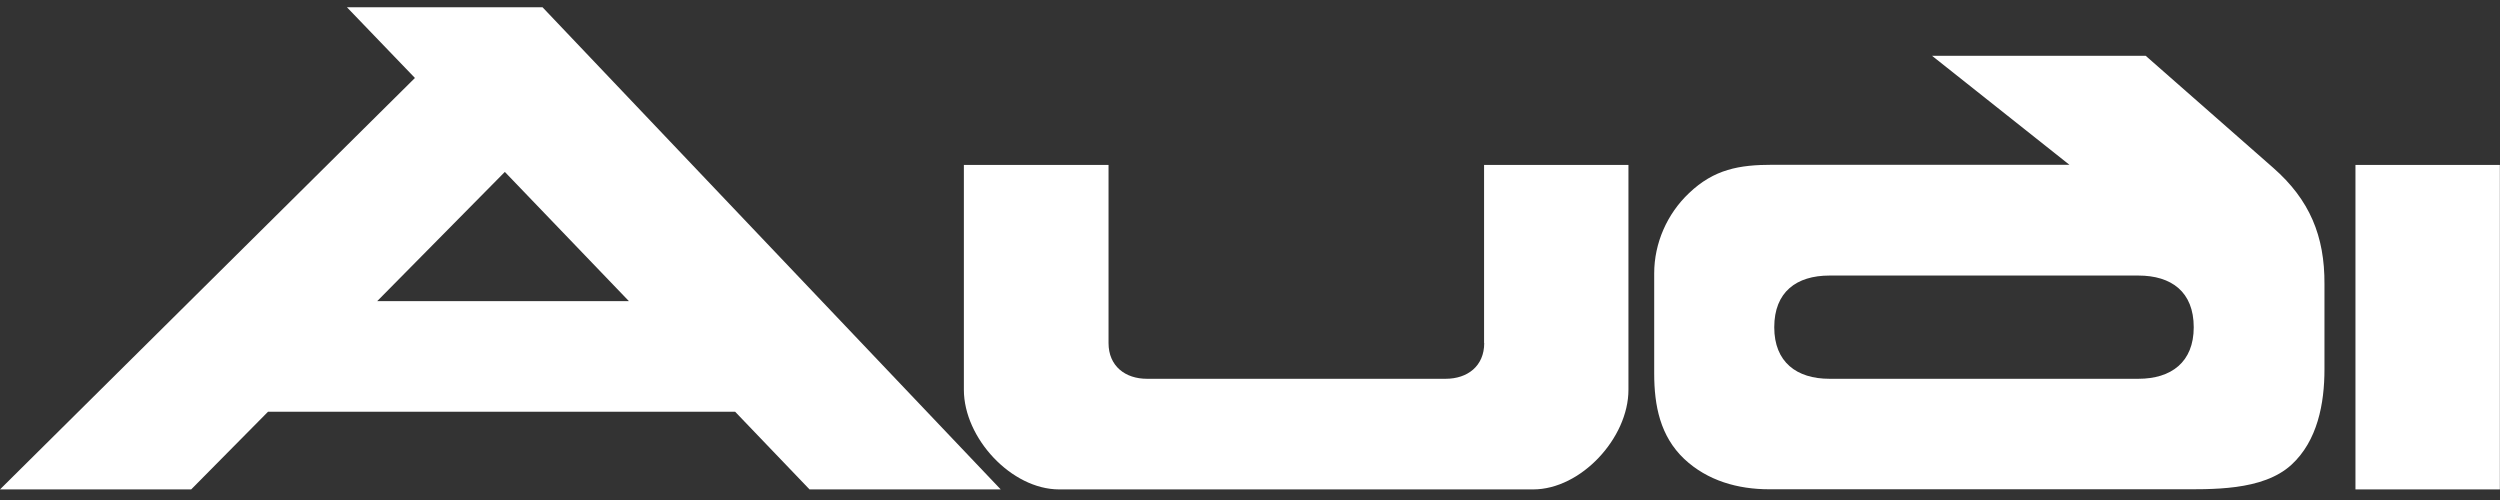 <svg width="140" height="28" viewBox="0 0 140 28" fill="none" xmlns="http://www.w3.org/2000/svg">
<rect x="0" y="0" width="140" height="28" fill="#333333" stroke="none"/>
<path fill-rule="evenodd" clip-rule="evenodd" d="M83.116 19.212C83.116 20.505 82.176 21.212 80.957 21.212H64.229C63.018 21.212 62.078 20.505 62.078 19.212V9.236H53.977V21.83C53.977 24.529 56.637 27.407 59.314 27.407H60.11H85.059H85.856C88.532 27.407 91.193 24.529 91.193 21.83V9.236H83.108V19.212H83.116Z" fill="white"/>
<path fill-rule="evenodd" clip-rule="evenodd" d="M19.429 0.407L23.236 4.366L0 27.407H10.706L15.008 23.058H41.168L45.334 27.407H56.04L30.382 0.407H19.429ZM21.125 16.862L28.271 9.627L35.217 16.862H21.125Z" fill="white"/>
<path fill-rule="evenodd" clip-rule="evenodd" d="M127.302 9.399L120.157 3.123H108.192L115.887 9.228H99.254C97.406 9.228 95.988 9.472 94.578 10.822C93.36 11.976 92.635 13.61 92.635 15.31V20.911C92.635 22.716 92.969 24.423 94.316 25.7C95.622 26.927 97.335 27.399 99.063 27.399H121.822C123.845 27.399 126.697 27.505 128.314 26.033C129.78 24.692 130.17 22.602 130.17 20.683V15.911C130.186 13.22 129.341 11.188 127.302 9.399ZM119.751 21.212H102.449C100.609 21.212 99.358 20.277 99.358 18.326C99.358 16.35 100.601 15.431 102.449 15.431H119.751C121.599 15.431 122.849 16.342 122.849 18.326C122.849 20.285 121.583 21.212 119.751 21.212Z" fill="white"/>
<path d="M139.992 9.236H131.906V27.407H139.992V9.236Z" fill="white"/>
</svg>
